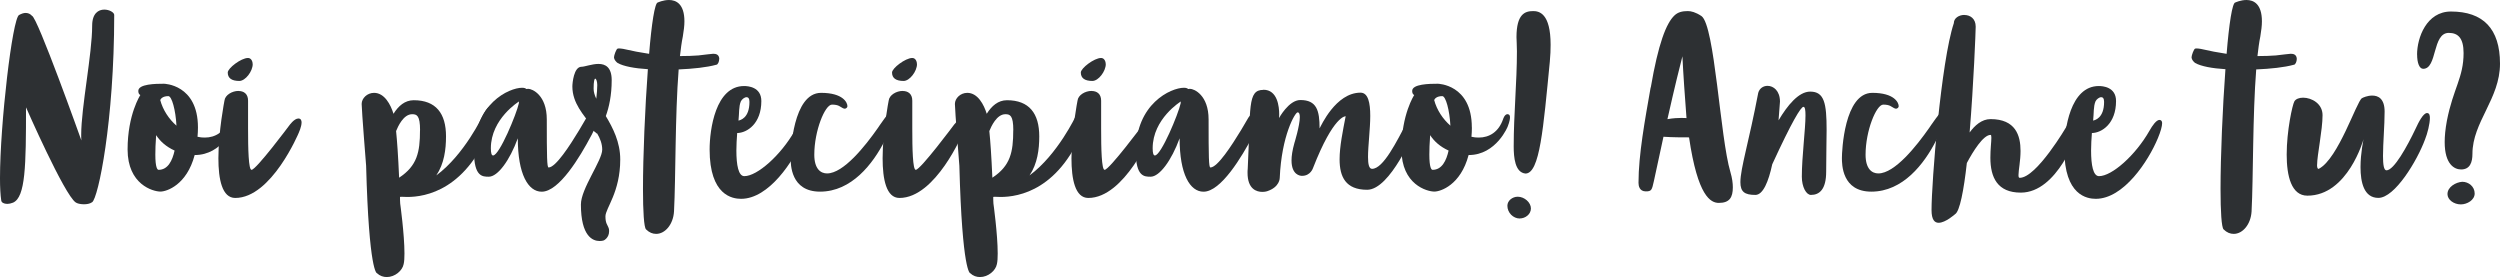 <?xml version="1.0" encoding="UTF-8"?>
<svg id="Ebene_2" data-name="Ebene 2" xmlns="http://www.w3.org/2000/svg" viewBox="0 0 403.63 44.73">
  <defs>
    <style>
      .cls-1 {
        fill: #2d3033;
      }
    </style>
  </defs>
  <g id="Ebene_1-2" data-name="Ebene 1">
    <g>
      <path class="cls-1" d="M4.13,2.09c.69,0,1.02.46,1.02.46.82,0,7.99,20.13,7.99,20.13-.03-.27-.03-.56-.03-.9,0-4.48,1.77-13.03,1.77-17.64,0-1.99,1.02-2.59,1.96-2.59.82,0,1.6.46,1.6.86,0,17.21-2.59,29.64-3.57,30.24-.39.27-.88.33-1.34.33-.56,0-1.08-.13-1.31-.3-1.83-1.23-8.02-15.35-8.02-15.35,0,9.38-.07,14.52-2.1,15.39-.33.13-.65.2-.92.2-.56,0-.95-.23-.98-.56-.13-.86-.2-2.09-.2-3.58C0,20.06,2,2.95,3.08,2.42c.43-.23.75-.33,1.05-.33h0Z"/>
      <path class="cls-1" d="M31.96,20.59c0,.53-.03,1.03-.07,1.49.39.1.79.13,1.18.13,1.7,0,3.21-.9,3.93-2.98,0,0,.23-.8.72-.8.03,0,.1.03.13.03.2.07.26.23.26.5,0,.56-.33,1.36-.33,1.36.03.03-1.87,4.71-6.32,4.71h-.03c-1.28,4.84-4.52,5.9-5.53,5.9-1.18,0-5.3-1.13-5.3-6.8s2.06-8.79,2.06-8.79c0,0-.33-.1-.33-.66,0-1.13,2.82-1.16,4.13-1.16,0,0,5.5.07,5.5,7.06h0ZM28.19,24.31c-1.38-.63-2.33-1.49-2.98-2.49-.1,1.33-.13,2.39-.13,3.15,0,2.09.33,2.45.52,2.45,1.51,0,2.23-1.49,2.59-3.12h0ZM25.87,16.15c.43,1.62,1.41,3.08,2.62,4.14-.13-2.52-.75-4.77-1.31-4.77-.88,0-1.21.4-1.31.63h0Z"/>
      <path class="cls-1" d="M38.51,14.69c.82,0,1.54.43,1.54,1.56v4.51c0,3.22.07,6.66.56,6.66.75,0,6.09-7.16,6.09-7.16,0,0,.79-1.13,1.47-1.13.43,0,.52.36.52.63,0,.7-.46,1.69-.46,1.69,0,0-4.39,10.51-10.25,10.51-2.13,0-2.72-3.02-2.72-6.4,0-4.34.98-9.32.98-9.32.1-.9,1.24-1.56,2.26-1.56h0ZM40.8,10.35c0,1.16-1.18,2.72-2.16,2.72-1.24,0-1.87-.46-1.87-1.36,0-.7,2.16-2.35,3.27-2.35.49,0,.75.5.75.99h.01Z"/>
      <path class="cls-1" d="M72.01,22.02c0,2.09-.29,4.41-1.57,6.3,4.55-3.35,7.5-9.65,7.5-9.65,0,0,.75-1.59,1.41-1.59.07,0,.1,0,.16.03.26.13.36.43.36.83,0,.8-.36,1.82-.36,1.89-4,10.94-10.9,11.97-13.75,11.97-.39,0-.72-.03-.92-.03-.1,0-.2,0-.26.03,0,.36,0,.66.03,1.06,0,0,.69,4.97.69,8.06,0,.7-.03,1.29-.13,1.72-.2,1.06-1.41,2.09-2.72,2.09-.56,0-1.11-.17-1.6-.63,0,0-1.28-.07-1.74-17.34,0,0-.72-9.02-.72-9.98,0-.9.88-1.79,2-1.79,1.7,0,2.69,1.92,3.14,3.38.79-1.26,1.83-2.19,3.27-2.19,3.57,0,5.21,2.12,5.21,5.84h0ZM67.82,21.03c0-2.39-.52-2.59-1.28-2.59-1.41,0-2.29,1.99-2.59,2.72.16,1.56.33,3.88.49,7.53,2.91-1.92,3.37-4.11,3.37-7.66h0Z"/>
      <path class="cls-1" d="M96.34,19.27c0,1.13-.92,2.69-.92,2.69-1.77,3.35-5.14,8.99-7.96,8.99-2.19,0-3.86-2.82-3.86-8.62-1.31,3.58-3.24,6.2-4.68,6.2-1.02,0-2.39,0-2.39-4.05,0-7.73,5.67-10.31,7.76-10.31.33,0,.56.07.69.2.1,0,.2-.03.29-.03.69,0,3.01,1.03,3.01,4.94,0,6.03.03,7.76.29,7.76,1.15,0,3.44-3.55,4.94-6.03l1.11-1.89c.03-.07.49-.83,1.01-.83.46,0,.69.53.69.99h.02ZM79.61,25.1c1.02,0,3.8-6.73,4.16-8.42,0-.1,0-.2.03-.3,0,0-4.55,2.79-4.55,7.56,0,.83.13,1.16.36,1.16Z"/>
      <path class="cls-1" d="M95.55,20.89s.03-.2.07-.46c-1.41-1.89-3.21-3.78-3.21-6.47,0-.53.23-3.18,1.47-3.18.52,0,1.7-.46,2.75-.46,1.11,0,2.13.53,2.13,2.62,0,2.45-.43,4.38-.95,5.8,1.15,1.92,2.33,4.21,2.33,7,0,5.31-2.39,7.89-2.39,9.19,0,1.23.36,1.33.56,2.02.03.13.03.27.03.4,0,1.06-.85,1.46-.85,1.46,0,0-.26.1-.69.1-1.08,0-3.01-.73-3.01-5.9,0-2.55,3.44-7.1,3.44-8.85,0-.93-.33-1.79-.82-2.62l-.03.03-.82-.66v-.02ZM96.27,15.95c.1-.86.16-1.66.16-2.22,0-.53-.16-1.03-.33-1.03-.13,0-.26.4-.26,1.62,0,.5.16,1.06.43,1.62h0Z"/>
      <path class="cls-1" d="M116.12,9.52c0,.43-.23.93-.46.93-1.54.43-3.77.66-6.09.76-.59,7.53-.46,17.34-.75,22.94-.13,2.09-1.44,3.61-2.88,3.61-.56,0-1.11-.2-1.64-.73-.33-.33-.49-2.88-.49-6.5,0-5.37.33-13.1.79-19.36-2.13-.13-3.93-.46-4.88-1-.16-.1-.46-.43-.52-.63-.03-.07-.07-.2-.07-.3,0-.3.39-1.39.59-1.39.07-.03.16-.03.23-.03.16,0,.39.03.66.07,1.44.33,2.82.6,4.19.8.39-4.81.92-8.29,1.41-8.29,0,0,.85-.4,1.8-.4,1.15,0,2.49.63,2.49,3.45,0,.7-.1,1.49-.26,2.45-.2.96-.33,2.02-.46,3.15h.16c.98,0,1.9-.03,2.82-.1.98-.1,2.1-.27,2.39-.27.46,0,.95.13.98.83h0Z"/>
      <path class="cls-1" d="M130.36,19.87c0,.5-.23,1.36-.69,2.45-1.54,3.71-5.53,9.78-10.02,9.78-1.38,0-5.08-.53-5.08-7.96,0-3.22.95-10.25,5.57-10.25.59,0,2.78.13,2.78,2.42,0,3.65-2.29,5.14-3.9,5.17-.07.96-.13,1.92-.13,2.82,0,2.35.33,4.14,1.28,4.14,2.1,0,5.89-3.38,8.12-7.29.52-.93,1.15-1.79,1.64-1.79.26,0,.43.2.43.5h0ZM120.54,15.69c-.33,0-.75.33-.92.66-.36.83-.26,1.96-.39,3.12.26-.07,1.77-.36,1.77-3.02,0-.56-.2-.76-.46-.76Z"/>
      <path class="cls-1" d="M144.41,18.37c0,1.46-1.6,4.41-1.6,4.41-1.87,3.65-5.31,8.16-10.41,8.16-4.75,0-4.75-4.41-4.75-5.44s.36-10.51,4.91-10.51c3.57,0,4.26,1.59,4.26,2.16,0,.2-.23.4-.43.4-.07,0-.2-.03-.33-.1-.43-.2-.62-.56-1.74-.56s-2.85,4.21-2.85,8.09c0,2.32,1.05,3.02,2.06,3.02,2.65,0,6.16-4.41,8.22-7.36,0,0,1.93-2.92,2.39-2.92.2,0,.26.46.26.66h.01Z"/>
      <path class="cls-1" d="M145.75,14.69c.82,0,1.54.43,1.54,1.56v4.51c0,3.22.07,6.66.56,6.66.75,0,6.09-7.16,6.09-7.16,0,0,.79-1.13,1.47-1.13.43,0,.52.36.52.63,0,.7-.46,1.69-.46,1.69,0,0-4.39,10.51-10.25,10.51-2.13,0-2.72-3.02-2.72-6.4,0-4.34.98-9.32.98-9.32.1-.9,1.24-1.56,2.26-1.56h.01ZM148.05,10.35c0,1.16-1.18,2.72-2.16,2.72-1.24,0-1.87-.46-1.87-1.36,0-.7,2.16-2.35,3.27-2.35.49,0,.75.5.75.99h0Z"/>
      <path class="cls-1" d="M167.79,22.02c0,2.09-.29,4.41-1.57,6.3,4.55-3.35,7.5-9.65,7.5-9.65,0,0,.75-1.59,1.41-1.59.07,0,.1,0,.16.03.26.13.36.43.36.83,0,.8-.36,1.82-.36,1.89-3.99,10.94-10.9,11.97-13.75,11.97-.39,0-.72-.03-.92-.03-.1,0-.2,0-.26.03,0,.36,0,.66.03,1.06,0,0,.69,4.97.69,8.06,0,.7-.03,1.29-.13,1.72-.2,1.06-1.41,2.09-2.72,2.09-.56,0-1.11-.17-1.6-.63,0,0-1.28-.07-1.74-17.34,0,0-.72-9.02-.72-9.98,0-.9.88-1.79,2-1.79,1.7,0,2.69,1.92,3.14,3.38.79-1.26,1.83-2.19,3.27-2.19,3.57,0,5.21,2.12,5.21,5.84h0ZM163.6,21.03c0-2.39-.52-2.59-1.28-2.59-1.41,0-2.29,1.99-2.59,2.72.16,1.56.33,3.88.49,7.53,2.91-1.92,3.37-4.11,3.37-7.66h0Z"/>
      <path class="cls-1" d="M176.24,14.69c.82,0,1.54.43,1.54,1.56v4.51c0,3.22.07,6.66.56,6.66.75,0,6.09-7.16,6.09-7.16,0,0,.79-1.13,1.47-1.13.43,0,.52.36.52.63,0,.7-.46,1.69-.46,1.69,0,0-4.39,10.51-10.25,10.51-2.13,0-2.72-3.02-2.72-6.4,0-4.34.98-9.32.98-9.32.1-.9,1.24-1.56,2.26-1.56h.01ZM178.53,10.35c0,1.16-1.18,2.72-2.16,2.72-1.24,0-1.87-.46-1.87-1.36,0-.7,2.16-2.35,3.27-2.35.49,0,.75.5.75.99h0Z"/>
      <path class="cls-1" d="M203.19,19.27c0,1.13-.92,2.69-.92,2.69-1.77,3.35-5.14,8.99-7.96,8.99-2.19,0-3.86-2.82-3.86-8.62-1.31,3.58-3.24,6.2-4.68,6.2-1.02,0-2.39,0-2.39-4.05,0-7.73,5.67-10.31,7.76-10.31.33,0,.56.07.69.2.1,0,.2-.03.29-.03.69,0,3.01,1.03,3.01,4.94,0,6.03.03,7.76.29,7.76,1.15,0,3.44-3.55,4.95-6.03l1.11-1.89c.03-.07.49-.83,1.01-.83.46,0,.69.53.69.99h0ZM186.46,25.1c1.01,0,3.8-6.73,4.16-8.42,0-.1,0-.2.03-.3,0,0-4.55,2.79-4.55,7.56,0,.83.13,1.16.36,1.16Z"/>
      <path class="cls-1" d="M203.98,14.49c2.29,0,2.55,2.75,2.55,3.98,0,.36-.03.6-.03.6,0,0,1.57-2.92,3.44-2.92,2.65,0,3.11,1.69,3.11,4.58.2-.33,2.59-5.77,6.61-5.77,1.24,0,1.57,1.66,1.57,3.75s-.36,4.87-.36,6.63c0,1.16.16,1.92.65,1.92,1.83,0,4-4.48,5.6-7.46,0,0,1.05-2.06,1.7-2.06.33,0,.36.4.36.6,0,.96-.79,2.75-.79,2.75,0,0-3.9,9.55-7.66,9.55-3.47,0-4.45-2.09-4.45-4.91,0-2.09.52-4.58.98-6.96,0,0-1.93-.2-5.27,8.36,0,0-.39,1.26-1.77,1.26h-.03c-.26,0-1.67-.13-1.67-2.49,0-.7.13-1.62.46-2.79,0,0,.88-2.82.88-4.21,0-.46-.1-.76-.36-.76-.39,0-2.59,3.71-2.88,10.58,0,0,.03,1.49-2.06,2.16,0,0-.33.1-.75.1-.92,0-2.39-.43-2.39-3.08,0-.2,0-.43.03-.66.49-9.88-.07-12.73,2.52-12.73v-.02Z"/>
      <path class="cls-1" d="M237.64,20.59c0,.53-.03,1.03-.07,1.49.39.1.79.13,1.18.13,1.7,0,3.21-.9,3.93-2.98,0,0,.23-.8.72-.8.03,0,.1.03.13.03.2.07.26.23.26.5,0,.56-.33,1.36-.33,1.36.03.03-1.87,4.71-6.32,4.71h-.03c-1.28,4.84-4.52,5.9-5.53,5.9-1.18,0-5.31-1.13-5.31-6.8s2.06-8.79,2.06-8.79c0,0-.33-.1-.33-.66,0-1.13,2.82-1.16,4.13-1.16,0,0,5.5.07,5.5,7.06h0ZM233.88,24.31c-1.38-.63-2.33-1.49-2.98-2.49-.1,1.33-.13,2.39-.13,3.15,0,2.09.33,2.45.52,2.45,1.51,0,2.23-1.49,2.59-3.12h0ZM231.55,16.15c.43,1.62,1.41,3.08,2.62,4.14-.13-2.52-.75-4.77-1.31-4.77-.88,0-1.21.4-1.31.63h0Z"/>
      <path class="cls-1" d="M245.37,35.28c-1.05,0-2-.93-2-2.06,0-.83.82-1.46,1.67-1.46,1.08,0,2.13.93,2.13,1.89s-.92,1.62-1.8,1.62h0ZM246.29,28.02c2.32,0,2.88-7.36,3.93-18.04.1-1.06.13-1.96.13-2.75,0-5.11-1.87-5.44-2.82-5.44-1.31,0-2.69.46-2.69,4.21,0,.56.07,1.16.07,2.29,0,5.04-.52,10.11-.52,15.35,0,1.76.2,4.21,1.9,4.38Z"/>
      <path class="cls-1" d="M266.52,14.13c1.21-7.06,2.49-10.38,3.83-11.64.56-.53,1.25-.7,2.16-.7.52,0,1.24.17,2.19.8,2.16,1.49,3.01,19.63,4.68,25.2.29.99.39,1.79.39,2.45,0,1.62-.52,2.52-2.26,2.52-1.31,0-3.41-1.03-4.81-10.58-.98,0-2.65,0-4.13-.1l-1.54,7.13c-.33,1.46-.36,1.69-1.31,1.69-1.05,0-1.18-.93-1.18-1.39,0-4.54,1.05-10.18,1.96-15.39h.02ZM269.21,19.24c.95-.17,1.74-.2,2.26-.2s.82.03.82.03c-.26-3.42-.52-7.03-.66-9.98-.49,1.92-1.15,4.51-2.42,10.15h0Z"/>
      <path class="cls-1" d="M285.38,13.86c.95,0,2,.8,2,2.55l-.23,3.02c1.44-2.42,3.24-4.64,5.11-4.64,2.29,0,2.65,1.89,2.65,6.2,0,1.82-.07,4.04-.07,6.73,0,2.85-1.08,3.75-2.46,3.75-.75,0-1.47-1.26-1.47-2.95,0-3.22.59-7.66.59-9.88,0-.86-.07-1.39-.33-1.39-.42,0-1.87,2.39-5.04,9.28-.59,2.75-1.47,4.94-2.72,4.94-1.74,0-2.42-.5-2.42-2.06,0-2.22,1.38-6.53,2.88-14.42.2-.73.82-1.13,1.51-1.13h0Z"/>
      <path class="cls-1" d="M314.14,18.37c0,1.46-1.6,4.41-1.6,4.41-1.87,3.65-5.3,8.16-10.41,8.16-4.75,0-4.75-4.41-4.75-5.44s.36-10.51,4.91-10.51c3.57,0,4.26,1.59,4.26,2.16,0,.2-.23.4-.43.4-.07,0-.2-.03-.33-.1-.43-.2-.62-.56-1.74-.56s-2.85,4.21-2.85,8.09c0,2.32,1.05,3.02,2.06,3.02,2.65,0,6.16-4.41,8.22-7.36,0,0,1.93-2.92,2.39-2.92.2,0,.26.46.26.66h0Z"/>
      <path class="cls-1" d="M317.15,2.42c.92,0,1.83.56,1.83,1.89,0,.66-.33,9.22-.98,17.08.82-1.13,1.96-2.16,3.37-2.16,4.06,0,4.85,2.65,4.85,5.14,0,1.59-.33,3.12-.33,3.88,0,.3.03.46.2.46,2.72,0,7.56-8.29,7.56-8.29,0,0,.65-1.13,1.18-1.13.07,0,.13.03.2.07.36.2.46.7.46,1.16,0,.53-.13,1.03-.13,1.03,0,0-3.14,9.55-9.1,9.55-3.77,0-4.91-2.45-4.91-5.64,0-1.36.16-2.59.16-3.22,0-.3-.03-.46-.13-.46-1.18,0-2.85,2.69-3.83,4.54-.49,4.41-1.15,7.83-1.9,8.26,0,0-1.54,1.39-2.65,1.39-.62,0-1.15-.43-1.15-2.06,0-4.48,1.54-24.01,3.6-30.17,0-.83.85-1.33,1.7-1.33h0Z"/>
      <path class="cls-1" d="M349.08,19.87c0,.5-.23,1.36-.69,2.45-1.54,3.71-5.53,9.78-10.02,9.78-1.38,0-5.08-.53-5.08-7.96,0-3.22.95-10.25,5.57-10.25.59,0,2.78.13,2.78,2.42,0,3.65-2.29,5.14-3.9,5.17-.07.96-.13,1.92-.13,2.82,0,2.35.33,4.14,1.28,4.14,2.1,0,5.89-3.38,8.12-7.29.52-.93,1.15-1.79,1.64-1.79.26,0,.43.2.43.5h0ZM339.25,15.69c-.33,0-.75.33-.92.66-.36.83-.26,1.96-.39,3.12.26-.07,1.77-.36,1.77-3.02,0-.56-.2-.76-.46-.76h0Z"/>
      <path class="cls-1" d="M370.82,9.52c0,.43-.23.93-.46.93-1.54.43-3.77.66-6.09.76-.59,7.53-.46,17.34-.75,22.94-.13,2.09-1.44,3.61-2.88,3.61-.56,0-1.11-.2-1.64-.73-.33-.33-.49-2.88-.49-6.5,0-5.37.33-13.1.79-19.36-2.13-.13-3.93-.46-4.88-1-.16-.1-.46-.43-.52-.63-.03-.07-.07-.2-.07-.3,0-.3.39-1.39.59-1.39.07-.03.16-.03.23-.03.16,0,.39.03.65.07,1.44.33,2.82.6,4.19.8.39-4.81.92-8.29,1.41-8.29,0,0,.85-.4,1.8-.4,1.15,0,2.49.63,2.49,3.45,0,.7-.1,1.49-.26,2.45-.2.96-.33,2.02-.46,3.15h.16c.98,0,1.9-.03,2.82-.1.98-.1,2.1-.27,2.39-.27.46,0,.95.13.98.83h0Z"/>
      <path class="cls-1" d="M374.09,26.6c0,.4.07.66.23.66.03,0,.07,0,.1-.03,3.11-1.66,6.06-10.84,6.91-11.37.16-.1.88-.43,1.67-.43.98,0,2,.5,2,2.59,0,2.22-.26,5.14-.26,7.16,0,1.39.13,2.32.56,2.32,1.21,0,3.34-3.85,4.72-6.76.46-1,1.21-2.49,1.83-2.49.43,0,.46.5.46.8,0,.93-.39,2.49-.79,3.48-1.28,3.45-4.88,9.42-7.53,9.42-2.33,0-2.88-2.52-2.88-4.97,0-2.29.49-4.51.49-4.51,0,0-2.52,9.12-9.07,9.12-2.59,0-3.34-3.18-3.34-6.63,0-3.85.92-8.02,1.24-8.59.23-.4.79-.6,1.41-.6,1.38,0,3.14.96,3.14,2.82,0,2.42-.88,6.47-.88,8.02h0Z"/>
      <path class="cls-1" d="M390.24,8.82c0-2.75,1.54-6.96,5.47-6.96,5.17,0,7.92,2.75,7.92,8.42s-4.45,9.42-4.45,14.56c0,1.36-.39,2.52-1.83,2.52-1.08,0-2.65-.83-2.65-4.41,0-.96.1-2.09.36-3.48,1.02-5.21,2.69-6.93,2.69-10.91,0-2.39-.88-3.25-2.39-3.25-2.69,0-1.83,5.8-4.13,5.8-.62,0-.98-.96-.98-2.29h0ZM395.15,31.34c0,.9,1.01,1.66,2.16,1.66,1.01,0,2.23-.7,2.23-1.76,0-1.13-.98-1.89-2-1.89-1.05.07-2.39.83-2.39,1.99h0Z"/>
    </g>
  </g>
</svg>